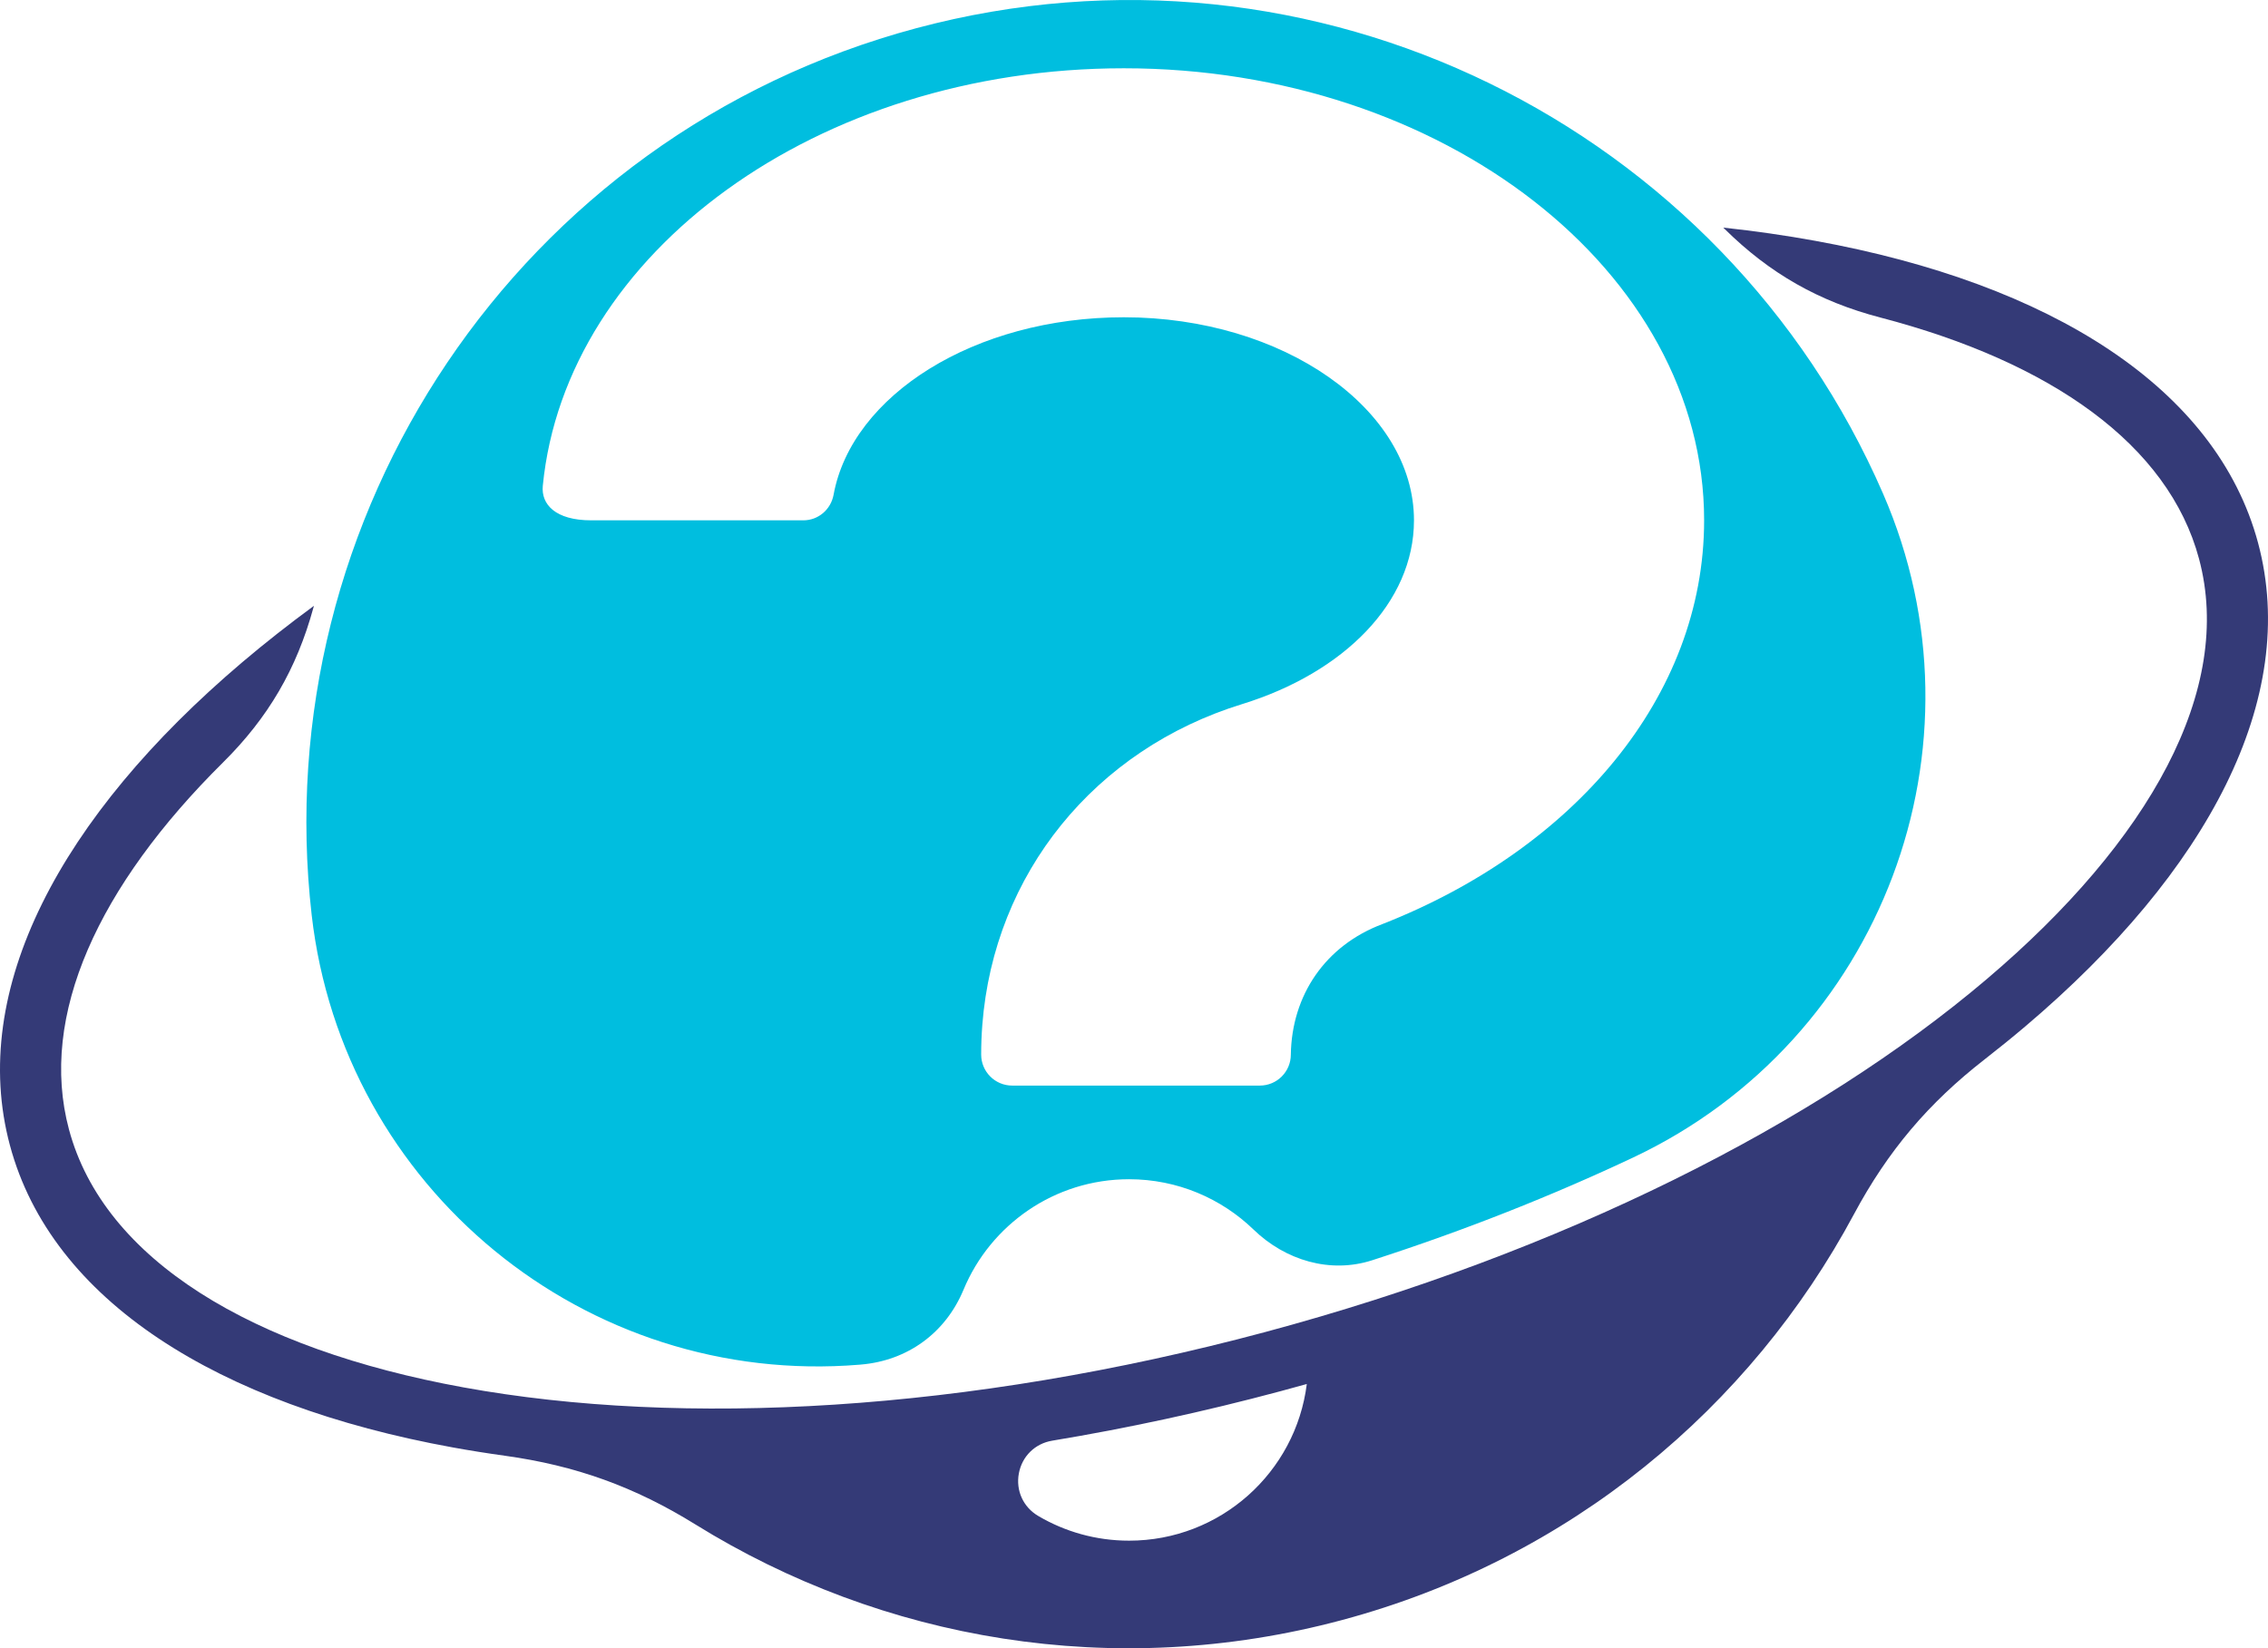 <?xml version="1.0" encoding="UTF-8"?>
<svg id="brandmark_sticker" data-name="brandmark sticker" xmlns="http://www.w3.org/2000/svg" viewBox="0 0 687.881 500.034">
  <path d="M684.878,164.735c-12.629-47.117-63.023-78.708-134.287-91.672-8.978-1.637-18.3-2.979-27.927-4.016.124.126.255.255.379.373,13.723,13.563,28.614,22.037,47.279,26.912,51.738,13.511,87.358,38.541,96.643,73.199,10.607,39.584-14.832,85.461-64.511,127.607-51.461,43.667-128.484,82.775-218.843,106.996-90.359,24.203-176.623,28.845-243.018,16.759-64.103-11.657-109.074-38.68-119.673-78.25-9.263-34.555,8.935-73.898,46.738-111.358,13.694-13.57,22.322-28.351,27.402-46.949.044-.176.094-.357.145-.541-7.649,5.615-14.912,11.329-21.737,17.117C18.233,247.767-9.622,300.329,3.006,347.44c12.627,47.117,63.023,78.7,134.286,91.658,5.168.94,10.453,1.781,15.825,2.525,21.511,2.979,39.38,9.424,57.841,20.87,56.497,35.037,126.775,47.541,196.053,28.985,69.271-18.554,123.878-64.541,155.288-123.118,10.263-19.146,22.518-33.663,39.665-47,4.285-3.335,8.438-6.709,12.445-10.103,55.242-46.854,83.089-99.404,70.469-146.521ZM342.442,467.39c-10.051,0-19.482-2.737-27.548-7.497-4.562-2.685-6.84-7.702-5.876-12.913.971-5.203,4.905-9.059,10.132-9.926,22.664-3.753,45.84-8.737,69.256-15.016l7.942-2.174c-3.343,26.797-26.204,47.527-53.906,47.527Z" style="fill: #343a77; fill-rule: evenodd;"/>
  <path d="M571.175,149.865C522.78,38.395,398.793-23.834,277.886,8.561,156.964,40.956,80.723,156.847,94.533,277.593c9.482,82.844,83.11,143.269,166.214,136.408.117-.008.234-.024.342-.032,14.169-1.183,25.701-9.592,31.154-22.722,8.168-19.67,27.57-33.505,50.198-33.505,14.679,0,28.005,5.831,37.783,15.294,9.631,9.316,23.21,13.405,35.963,9.288,28.142-9.09,54.702-19.63,79.257-31.224,75.388-35.613,108.943-124.754,75.731-201.235ZM419.324,280.32c-17.36,6.512-27.54,21.599-27.815,39.6,0,5.199-4.213,9.412-9.41,9.412h-75.1c-5.197,0-9.41-4.212-9.41-9.412,0-3.043.118-6.054.349-9.033,3.56-45.837,34.094-83.528,78.852-97.303,30.8-9.531,52.067-30.798,52.067-55.733,0-33.736-39.601-61.601-88.002-61.601-45.303,0-82.501,23.69-88.026,53.828-.822,4.482-4.62,7.773-9.177,7.773h-64.323c-10.932,0-15.245-4.887-14.699-10.476,6.917-70.67,83.24-126.662,176.225-126.662,96.802,0,176.003,61.605,176.003,137.138,0,53.532-39.601,99.734-97.535,122.468Z" style="fill: #00bedf; fill-rule: evenodd;"/>
</svg>